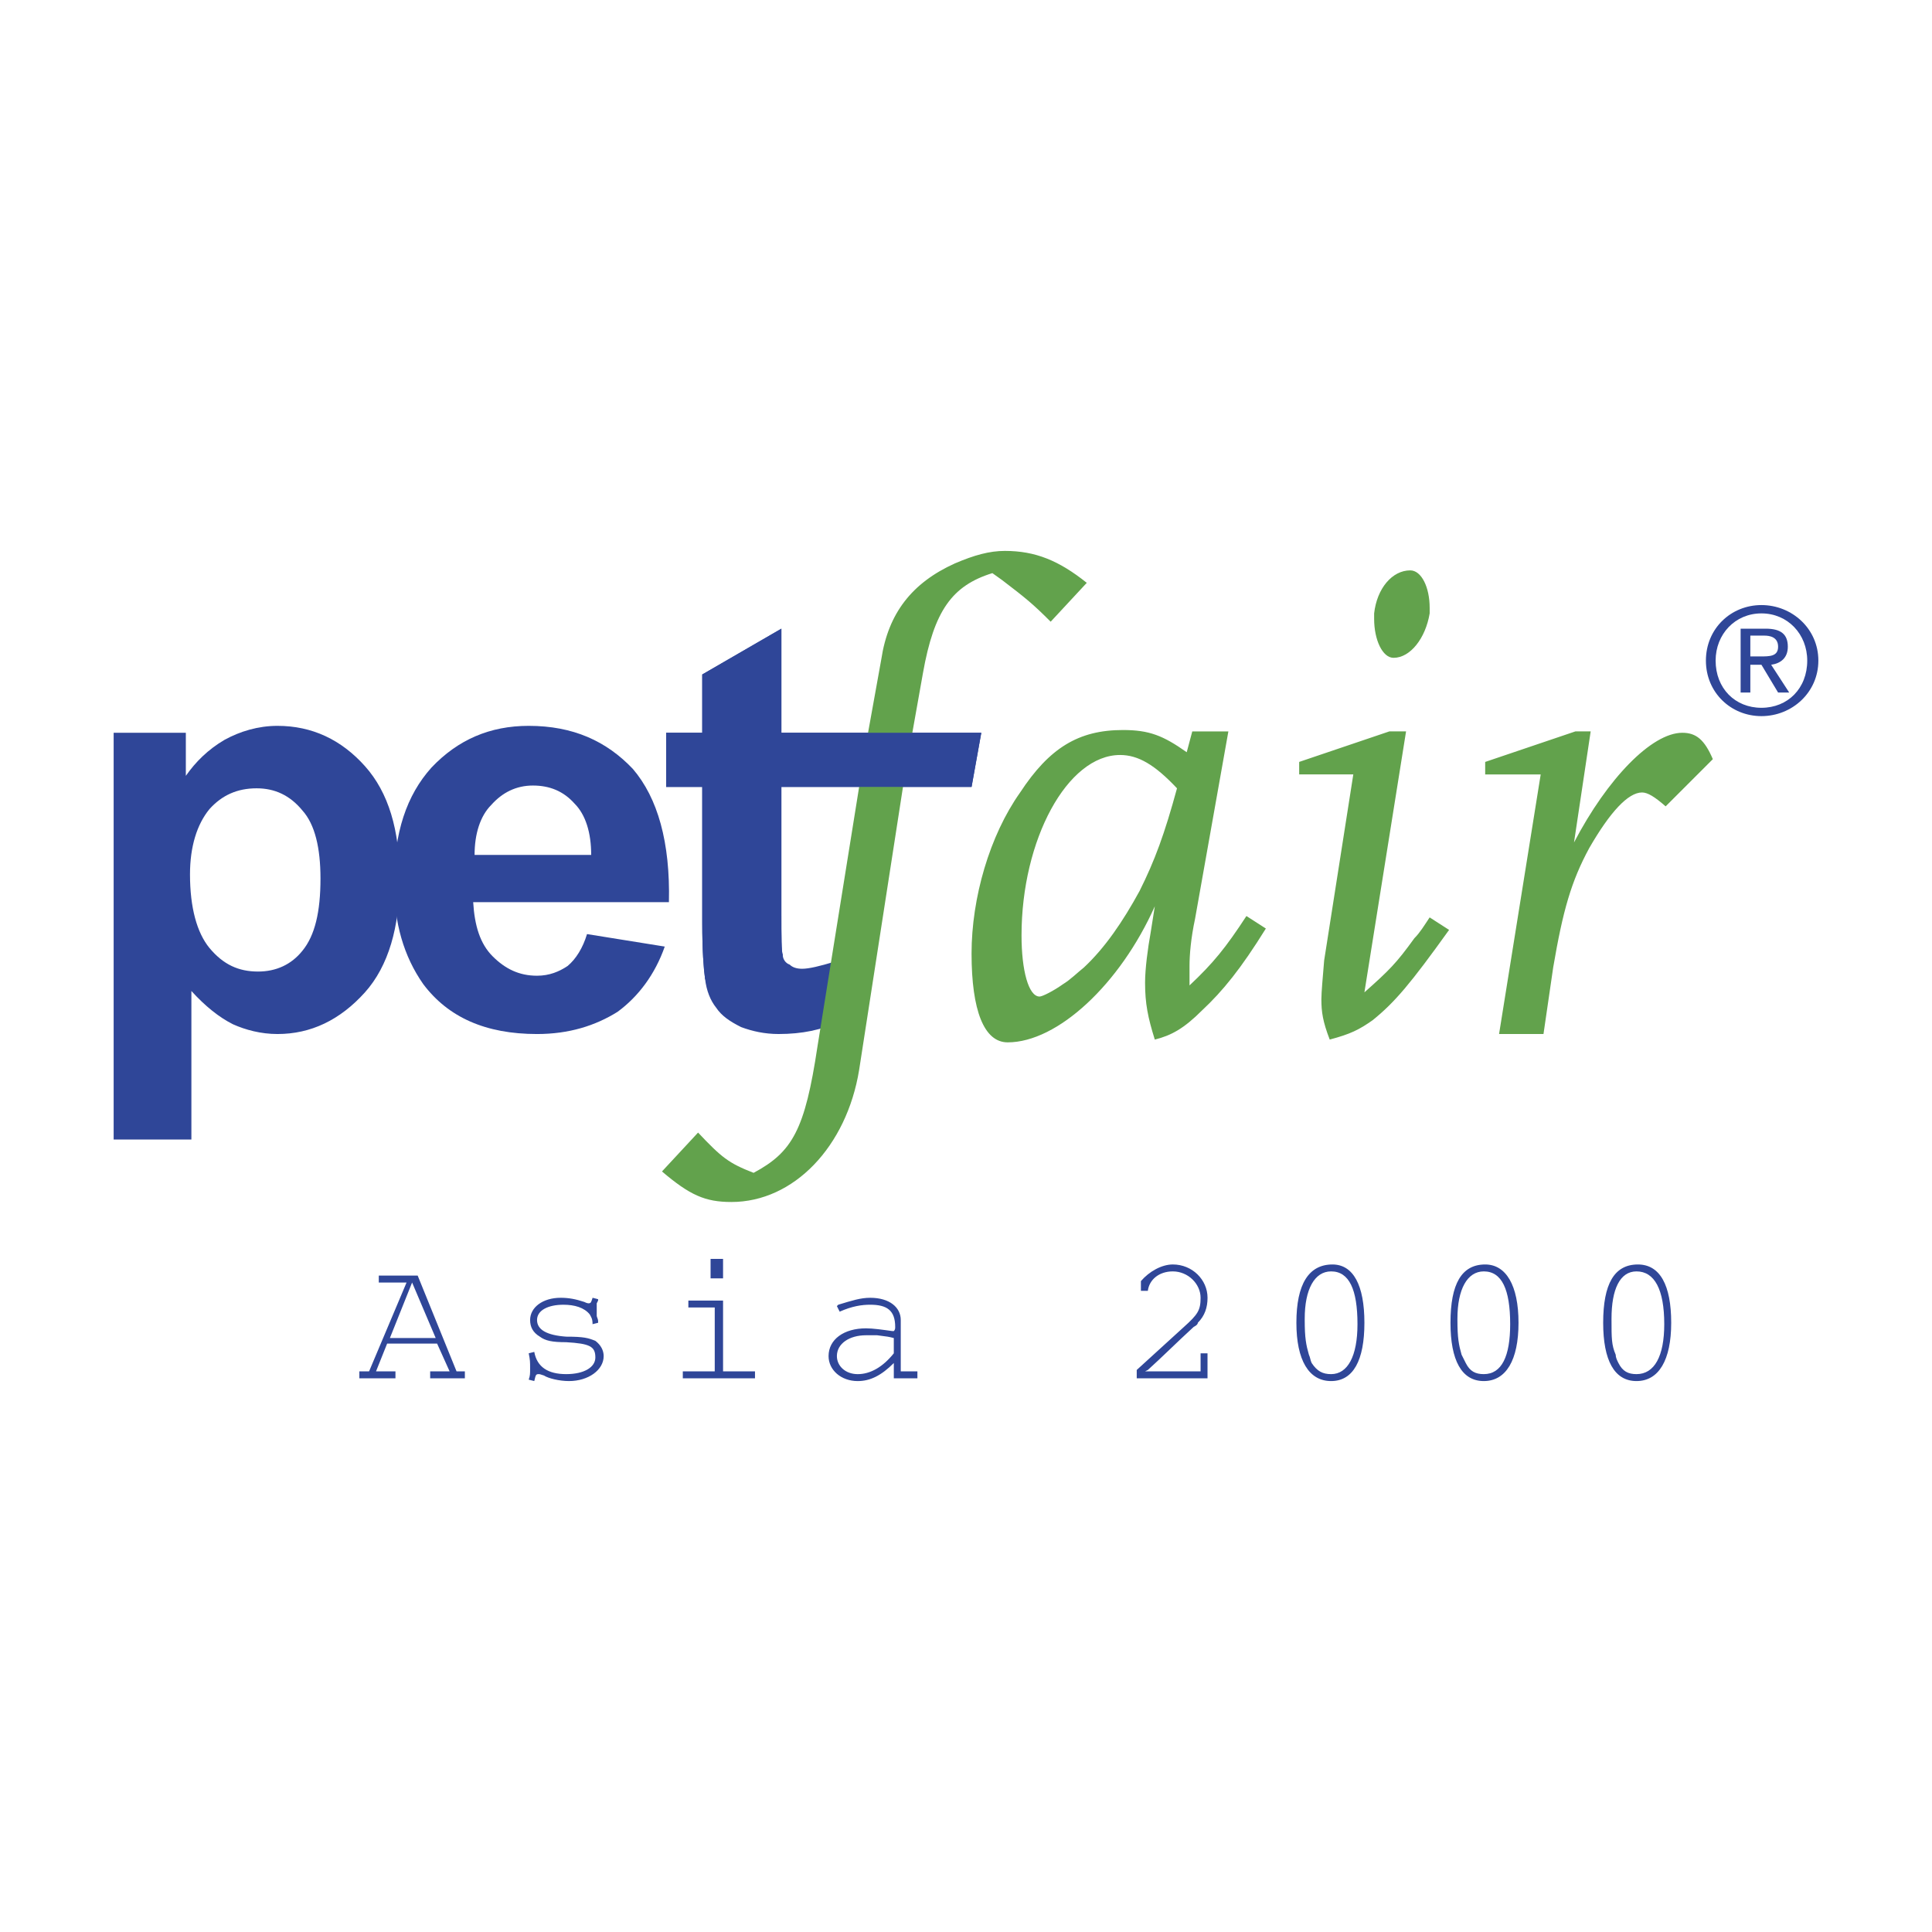 <svg xmlns="http://www.w3.org/2000/svg" width="2500" height="2500" viewBox="0 0 192.756 192.756"><g fill-rule="evenodd" clip-rule="evenodd"><path fill="#fff" d="M0 0h192.756v192.756H0V0z"/><path d="M77.958 73.11h19.945l-.97 5.402H77.958v12.603c0 2.354 0 3.878.139 4.155 0 .416.277.832.692.97.277.276.692.414 1.246.414.692 0 1.801-.276 3.186-.692l.554 5.956c-1.8.832-3.74 1.246-6.094 1.246-1.385 0-2.631-.277-3.739-.691-1.108-.555-1.939-1.107-2.493-1.939-.554-.693-.969-1.662-1.108-2.908-.138-.971-.277-2.771-.277-5.541V78.512h-3.601V73.11h3.601v-5.817l7.895-4.57V73.11h-.001zM20.895 80.728c1.247-1.385 2.77-2.078 4.709-2.078 1.801 0 3.324.692 4.571 2.216 1.247 1.385 1.8 3.739 1.8 6.786 0 3.324-.554 5.679-1.8 7.202-1.108 1.386-2.631 2.077-4.432 2.077-1.939 0-3.463-.691-4.848-2.354-1.246-1.523-1.939-4.017-1.939-7.341 0-2.769.693-4.985 1.939-6.508zm-1.8 32.963v-14.82c1.385 1.523 2.77 2.631 4.155 3.324 1.246.555 2.77.969 4.432.969 3.324 0 6.233-1.385 8.726-4.154 2.354-2.632 3.462-6.51 3.462-11.357 0-4.847-1.108-8.587-3.462-11.218-2.354-2.632-5.263-4.017-8.726-4.017-1.939 0-3.739.554-5.263 1.385-1.662.97-2.908 2.216-3.878 3.602V73.11h-7.202v40.582h7.756v-.001z" fill="#2f4698"/><path d="M49.011 80.312c1.108-1.247 2.493-1.939 4.155-1.939 1.662 0 3.047.554 4.155 1.8 1.108 1.108 1.662 2.909 1.662 5.125H47.349c0-2.078.554-3.878 1.662-4.986zm7.617 16.066c-.831.554-1.801.97-3.047.97-1.801 0-3.186-.693-4.432-1.939-1.247-1.247-1.8-3.047-1.939-5.402h19.528c.139-5.955-1.108-10.387-3.601-13.296-2.631-2.77-5.956-4.293-10.387-4.293-3.878 0-7.063 1.385-9.695 4.155-2.493 2.77-3.739 6.51-3.739 11.496 0 4.017.969 7.341 2.908 10.112 2.493 3.322 6.233 4.984 11.357 4.984 3.186 0 5.817-.83 8.033-2.215 2.077-1.523 3.739-3.74 4.709-6.51l-7.756-1.247c-.415 1.385-1.108 2.493-1.939 3.185zM175.738 60.368c3.047 0 5.68 2.355 5.68 5.54 0 3.186-2.633 5.54-5.68 5.54s-5.539-2.354-5.539-5.54c0-3.185 2.492-5.54 5.539-5.54zm0 10.249c2.633 0 4.57-1.939 4.57-4.709 0-2.631-1.938-4.709-4.57-4.709-2.631 0-4.57 2.078-4.57 4.709 0 2.77 1.939 4.709 4.57 4.709zm-2.076-7.894h2.492c1.523 0 2.217.554 2.217 1.8 0 1.108-.693 1.662-1.662 1.801l1.801 2.77h-1.11l-1.662-2.77h-1.107v2.77h-.969v-6.371zm.969 2.77h.969c.971 0 1.801 0 1.801-.97s-.83-1.108-1.385-1.108h-1.385v2.078z" fill="#2f4698"/><path d="M90.284 77.265l-4.571 29.5c-1.247 7.617-6.509 13.158-12.742 13.158-2.632 0-4.155-.693-6.925-3.047l3.601-3.879c2.354 2.494 3.047 3.047 5.54 4.018 3.878-2.078 5.125-4.295 6.372-12.604l4.847-30.194 1.523-8.449c.692-4.571 3.047-7.618 7.341-9.557 1.939-.831 3.462-1.247 4.986-1.247 3.047 0 5.402.97 8.172 3.186l-3.602 3.878c-1.801-1.801-2.492-2.355-4.848-4.155l-.969-.692c-4.017 1.247-5.817 3.74-6.925 9.972l-1.8 10.112zM115.215 103.719c-.693-2.217-.971-3.602-.971-5.678 0-1.387.277-3.463.555-4.987l.416-2.632c-3.463 7.757-9.695 13.574-14.682 13.574-2.355 0-3.601-3.186-3.601-8.864 0-5.54 1.8-11.773 4.847-16.066 2.908-4.432 5.818-6.232 10.25-6.232 2.631 0 4.016.554 6.371 2.216l.553-2.078h3.602l-3.324 18.698c-.416 1.938-.553 3.601-.553 4.708v1.938c2.354-2.215 3.6-3.739 5.678-6.924l1.939 1.247c-2.494 4.016-4.295 6.232-6.371 8.172-1.801 1.8-3.047 2.492-4.709 2.908zm2.215-25.069c-2.215-2.354-3.877-3.324-5.678-3.324-5.264 0-9.834 8.449-9.834 18.005 0 3.462.693 6.095 1.801 6.095.277 0 1.385-.555 2.354-1.246.693-.416 1.387-1.109 2.078-1.663 2.078-1.939 3.879-4.571 5.541-7.618 1.523-3.047 2.492-5.679 3.738-10.249zM144.576 92.777c-3.877 5.403-5.402 7.202-7.617 9.002-1.385.971-2.217 1.385-4.293 1.939-.693-1.801-.832-2.77-.832-4.018 0-.691.139-2.215.277-3.877l2.908-18.559h-5.4v-1.247l9.002-3.047h1.662l-4.156 26.038c2.494-2.217 3.186-2.908 4.986-5.402.555-.554.971-1.246 1.523-2.077l1.94 1.248zm-5.539-27.146c-1.109 0-1.939-1.8-1.939-3.878v-.554c.277-2.493 1.801-4.293 3.602-4.293 1.107 0 1.938 1.663 1.938 3.74v.554c-.415 2.492-1.939 4.431-3.601 4.431zM153.994 103.164h-4.432l4.154-25.899h-5.539v-1.247l9.002-3.047h1.523l-1.662 11.08c3.324-6.372 7.756-10.942 10.803-10.942 1.385 0 2.217.692 3.047 2.632l-4.709 4.709c-1.107-.97-1.801-1.385-2.354-1.385-1.385 0-3.186 1.939-5.264 5.54-1.801 3.324-2.631 6.232-3.6 11.911l-.969 6.648z" fill="#62a24c"/><path d="M77.958 73.11h19.945l-.97 5.402H77.958v12.603c0 2.354 0 3.878.139 4.155 0 .416-7.618 3.601-7.756 2.355-.138-.971-.277-2.771-.277-5.541V78.512h-3.601V73.11h3.601v-5.817l7.895-4.57V73.11h-.001zM37.792 127.264v.693h2.77l-3.739 8.863h-.97v.693h3.602v-.693h-1.939l1.108-2.77h4.986l1.247 2.77h-1.939v.693h3.462v-.693h-.831l-3.878-9.557h-3.879v.001zm3.324.693l2.354 5.539H38.9l2.216-5.539zM59.122 129.48c-.139.414-.139.553-.416.553 0 0-.138 0-.415-.139-.831-.275-1.523-.414-2.354-.414-1.801 0-3.047.969-3.047 2.215 0 .693.276 1.246.969 1.662.554.416 1.247.555 2.631.555 2.354.139 2.909.416 2.909 1.523 0 .969-1.108 1.662-2.909 1.662-1.8 0-2.908-.693-3.186-2.217l-.554.139c.139.693.139.832.139 1.523 0 .555 0 .693-.139 1.107l.554.139c.139-.553.139-.691.416-.691.139 0 .139 0 .554.139.416.277 1.523.553 2.493.553 1.938 0 3.462-1.107 3.462-2.492 0-.555-.277-1.107-.831-1.523-.693-.277-1.108-.416-2.909-.416-1.939-.139-2.908-.691-2.908-1.662 0-.969 1.108-1.523 2.631-1.523 1.108 0 2.078.277 2.631.971.139.275.277.414.277.969l.554-.139v-.139c0-.277-.138-.416-.138-.553v-.693-.555l.138-.277v-.137l-.552-.14zM70.894 125.602v1.939h1.246v-1.939h-1.246zm-2.216 4.154v.693h2.632v6.371h-3.186v.693h7.202v-.693H72.14v-7.064h-3.462zM89.869 136.82v-5.125c0-1.246-1.108-2.215-3.047-2.215-.97 0-1.801.275-3.186.691l-.139.139.277.555c1.247-.555 2.216-.693 3.047-.693 1.662 0 2.493.555 2.493 2.217 0 .139 0 .277-.138.414h-.139c-.97-.137-1.939-.275-2.632-.275-2.216 0-3.739 1.107-3.739 2.77 0 1.385 1.247 2.492 2.908 2.492 1.247 0 2.354-.553 3.602-1.801v1.525h2.354v-.693h-1.661v-.001zm-.693-1.8c-1.108 1.385-2.354 2.078-3.602 2.078-1.246 0-2.077-.832-2.077-1.801 0-1.246 1.247-2.078 2.908-2.078h1.108c1.107.139 1.107.139 1.662.277v1.524h.001zM114.244 136.82l.277-.139c1.385-1.246 2.908-2.77 4.57-4.293.277-.139.416-.277.416-.416.691-.691.969-1.523.969-2.492 0-1.801-1.523-3.324-3.463-3.324-1.107 0-2.354.691-3.184 1.662v.969h.691c.139-1.107 1.107-1.939 2.492-1.939 1.525 0 2.771 1.248 2.771 2.633 0 1.246-.277 1.662-1.662 2.908l-4.709 4.293v.832h7.062v-2.494h-.691v1.801h-5.539v-.001zM136.127 131.973c0-3.74-1.107-5.816-3.186-5.816-2.354 0-3.6 1.939-3.6 5.816 0 3.74 1.246 5.816 3.463 5.816 2.216 0 3.323-2.076 3.323-5.816zm-5.955-.278v-.139c0-2.908.971-4.709 2.633-4.709 1.799 0 2.631 1.801 2.631 5.264 0 3.186-.969 4.986-2.631 4.986-.832 0-1.387-.277-1.939-1.109-.139-.275-.139-.553-.277-.83-.278-.969-.417-1.662-.417-3.463zM151.502 131.973c0-3.74-1.248-5.816-3.324-5.816-2.355 0-3.463 1.939-3.463 5.816 0 3.74 1.107 5.816 3.324 5.816 2.215 0 3.463-2.076 3.463-5.816zm-6.094-.278v-.139c0-2.908.969-4.709 2.631-4.709 1.801 0 2.631 1.801 2.631 5.264 0 3.186-.83 4.986-2.631 4.986-.832 0-1.385-.277-1.801-1.109-.139-.275-.277-.553-.416-.83-.277-.969-.414-1.662-.414-3.463zM166.736 131.973c0-3.74-1.107-5.816-3.324-5.816-2.354 0-3.463 1.939-3.463 5.816 0 3.74 1.109 5.816 3.324 5.816 2.217 0 3.463-2.076 3.463-5.816zm-5.955-.278v-.139c0-2.908.83-4.709 2.492-4.709 1.801 0 2.77 1.801 2.77 5.264 0 3.186-.969 4.986-2.77 4.986-.83 0-1.385-.277-1.801-1.109-.139-.275-.275-.553-.275-.83-.416-.969-.416-1.662-.416-3.463z" fill="#2f4698"/></g></svg>